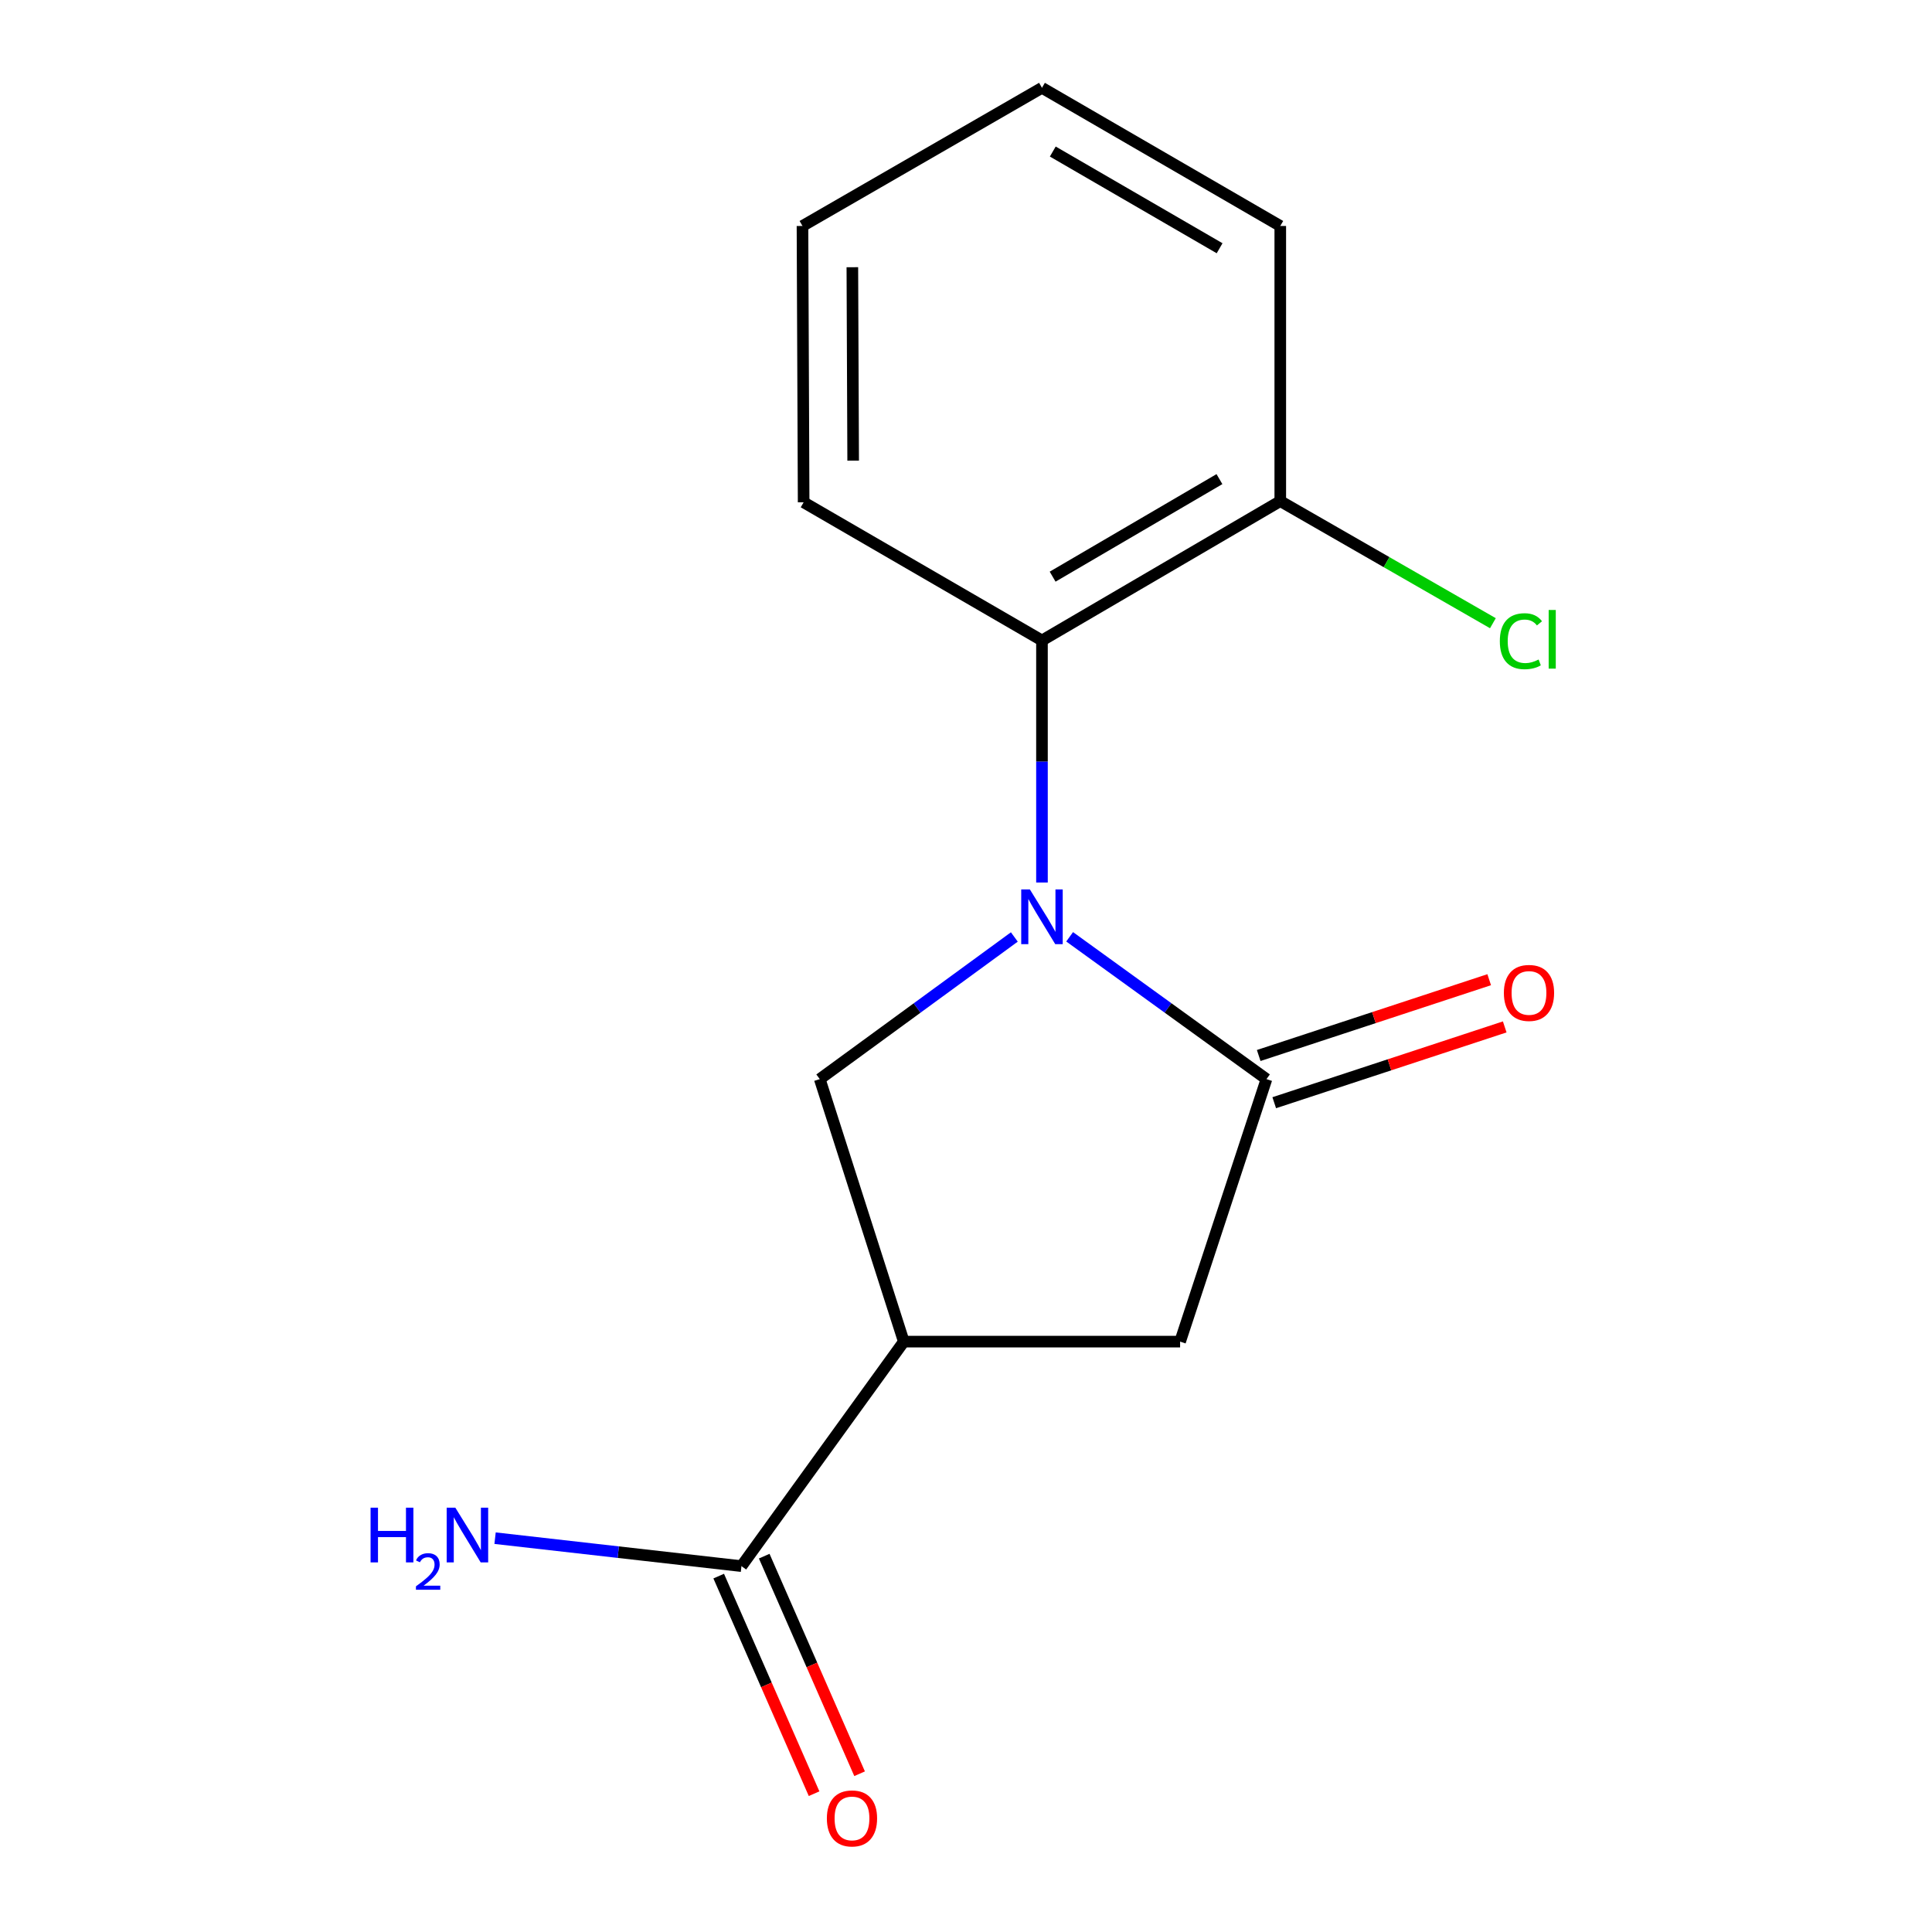 <?xml version='1.0' encoding='iso-8859-1'?>
<svg version='1.1' baseProfile='full'
              xmlns='http://www.w3.org/2000/svg'
                      xmlns:rdkit='http://www.rdkit.org/xml'
                      xmlns:xlink='http://www.w3.org/1999/xlink'
                  xml:space='preserve'
width='1000px' height='1000px' viewBox='0 0 1000 1000'>
<!-- END OF HEADER -->
<rect style='opacity:1.0;fill:#FFFFFF;stroke:none' width='1000' height='1000' x='0' y='0'> </rect>
<path class='bond-0' d='M 553.647,484.886 L 604.585,521.715' style='fill:none;fill-rule:evenodd;stroke:#0000FF;stroke-width:6px;stroke-linecap:butt;stroke-linejoin:miter;stroke-opacity:1' />
<path class='bond-0' d='M 604.585,521.715 L 655.523,558.545' style='fill:none;fill-rule:evenodd;stroke:#000000;stroke-width:6px;stroke-linecap:butt;stroke-linejoin:miter;stroke-opacity:1' />
<path class='bond-2' d='M 525.021,484.975 L 474.665,521.76' style='fill:none;fill-rule:evenodd;stroke:#0000FF;stroke-width:6px;stroke-linecap:butt;stroke-linejoin:miter;stroke-opacity:1' />
<path class='bond-2' d='M 474.665,521.76 L 424.308,558.545' style='fill:none;fill-rule:evenodd;stroke:#000000;stroke-width:6px;stroke-linecap:butt;stroke-linejoin:miter;stroke-opacity:1' />
<path class='bond-3' d='M 539.322,456.793 L 539.322,394.148' style='fill:none;fill-rule:evenodd;stroke:#0000FF;stroke-width:6px;stroke-linecap:butt;stroke-linejoin:miter;stroke-opacity:1' />
<path class='bond-3' d='M 539.322,394.148 L 539.322,331.504' style='fill:none;fill-rule:evenodd;stroke:#000000;stroke-width:6px;stroke-linecap:butt;stroke-linejoin:miter;stroke-opacity:1' />
<path class='bond-5' d='M 655.523,558.545 L 610.82,694.424' style='fill:none;fill-rule:evenodd;stroke:#000000;stroke-width:6px;stroke-linecap:butt;stroke-linejoin:miter;stroke-opacity:1' />
<path class='bond-6' d='M 659.541,570.763 L 719.192,551.145' style='fill:none;fill-rule:evenodd;stroke:#000000;stroke-width:6px;stroke-linecap:butt;stroke-linejoin:miter;stroke-opacity:1' />
<path class='bond-6' d='M 719.192,551.145 L 778.844,531.527' style='fill:none;fill-rule:evenodd;stroke:#FF0000;stroke-width:6px;stroke-linecap:butt;stroke-linejoin:miter;stroke-opacity:1' />
<path class='bond-6' d='M 651.504,546.327 L 711.156,526.709' style='fill:none;fill-rule:evenodd;stroke:#000000;stroke-width:6px;stroke-linecap:butt;stroke-linejoin:miter;stroke-opacity:1' />
<path class='bond-6' d='M 711.156,526.709 L 770.807,507.091' style='fill:none;fill-rule:evenodd;stroke:#FF0000;stroke-width:6px;stroke-linecap:butt;stroke-linejoin:miter;stroke-opacity:1' />
<path class='bond-1' d='M 467.81,694.424 L 424.308,558.545' style='fill:none;fill-rule:evenodd;stroke:#000000;stroke-width:6px;stroke-linecap:butt;stroke-linejoin:miter;stroke-opacity:1' />
<path class='bond-4' d='M 467.81,694.424 L 383.779,810.625' style='fill:none;fill-rule:evenodd;stroke:#000000;stroke-width:6px;stroke-linecap:butt;stroke-linejoin:miter;stroke-opacity:1' />
<path class='bond-15' d='M 467.81,694.424 L 610.82,694.424' style='fill:none;fill-rule:evenodd;stroke:#000000;stroke-width:6px;stroke-linecap:butt;stroke-linejoin:miter;stroke-opacity:1' />
<path class='bond-7' d='M 539.322,331.504 L 662.668,259.377' style='fill:none;fill-rule:evenodd;stroke:#000000;stroke-width:6px;stroke-linecap:butt;stroke-linejoin:miter;stroke-opacity:1' />
<path class='bond-7' d='M 544.839,298.479 L 631.181,247.99' style='fill:none;fill-rule:evenodd;stroke:#000000;stroke-width:6px;stroke-linecap:butt;stroke-linejoin:miter;stroke-opacity:1' />
<path class='bond-11' d='M 539.322,331.504 L 415.962,259.991' style='fill:none;fill-rule:evenodd;stroke:#000000;stroke-width:6px;stroke-linecap:butt;stroke-linejoin:miter;stroke-opacity:1' />
<path class='bond-8' d='M 371.999,815.788 L 396.683,872.1' style='fill:none;fill-rule:evenodd;stroke:#000000;stroke-width:6px;stroke-linecap:butt;stroke-linejoin:miter;stroke-opacity:1' />
<path class='bond-8' d='M 396.683,872.1 L 421.367,928.412' style='fill:none;fill-rule:evenodd;stroke:#FF0000;stroke-width:6px;stroke-linecap:butt;stroke-linejoin:miter;stroke-opacity:1' />
<path class='bond-8' d='M 395.559,805.461 L 420.243,861.772' style='fill:none;fill-rule:evenodd;stroke:#000000;stroke-width:6px;stroke-linecap:butt;stroke-linejoin:miter;stroke-opacity:1' />
<path class='bond-8' d='M 420.243,861.772 L 444.927,918.084' style='fill:none;fill-rule:evenodd;stroke:#FF0000;stroke-width:6px;stroke-linecap:butt;stroke-linejoin:miter;stroke-opacity:1' />
<path class='bond-9' d='M 383.779,810.625 L 320.014,803.39' style='fill:none;fill-rule:evenodd;stroke:#000000;stroke-width:6px;stroke-linecap:butt;stroke-linejoin:miter;stroke-opacity:1' />
<path class='bond-9' d='M 320.014,803.39 L 256.249,796.156' style='fill:none;fill-rule:evenodd;stroke:#0000FF;stroke-width:6px;stroke-linecap:butt;stroke-linejoin:miter;stroke-opacity:1' />
<path class='bond-10' d='M 662.668,259.377 L 717.693,290.974' style='fill:none;fill-rule:evenodd;stroke:#000000;stroke-width:6px;stroke-linecap:butt;stroke-linejoin:miter;stroke-opacity:1' />
<path class='bond-10' d='M 717.693,290.974 L 772.718,322.571' style='fill:none;fill-rule:evenodd;stroke:#00CC00;stroke-width:6px;stroke-linecap:butt;stroke-linejoin:miter;stroke-opacity:1' />
<path class='bond-12' d='M 662.668,259.377 L 662.668,116.967' style='fill:none;fill-rule:evenodd;stroke:#000000;stroke-width:6px;stroke-linecap:butt;stroke-linejoin:miter;stroke-opacity:1' />
<path class='bond-13' d='M 415.962,259.991 L 415.362,116.967' style='fill:none;fill-rule:evenodd;stroke:#000000;stroke-width:6px;stroke-linecap:butt;stroke-linejoin:miter;stroke-opacity:1' />
<path class='bond-13' d='M 441.596,238.43 L 441.176,138.313' style='fill:none;fill-rule:evenodd;stroke:#000000;stroke-width:6px;stroke-linecap:butt;stroke-linejoin:miter;stroke-opacity:1' />
<path class='bond-16' d='M 662.668,116.967 L 539.322,45.455' style='fill:none;fill-rule:evenodd;stroke:#000000;stroke-width:6px;stroke-linecap:butt;stroke-linejoin:miter;stroke-opacity:1' />
<path class='bond-16' d='M 631.264,128.494 L 544.922,78.436' style='fill:none;fill-rule:evenodd;stroke:#000000;stroke-width:6px;stroke-linecap:butt;stroke-linejoin:miter;stroke-opacity:1' />
<path class='bond-14' d='M 415.362,116.967 L 539.322,45.455' style='fill:none;fill-rule:evenodd;stroke:#000000;stroke-width:6px;stroke-linecap:butt;stroke-linejoin:miter;stroke-opacity:1' />
<path  class='atom-0' d='M 533.062 460.368
L 542.342 475.368
Q 543.262 476.848, 544.742 479.528
Q 546.222 482.208, 546.302 482.368
L 546.302 460.368
L 550.062 460.368
L 550.062 488.688
L 546.182 488.688
L 536.222 472.288
Q 535.062 470.368, 533.822 468.168
Q 532.622 465.968, 532.262 465.288
L 532.262 488.688
L 528.582 488.688
L 528.582 460.368
L 533.062 460.368
' fill='#0000FF'/>
<path  class='atom-7' d='M 778.402 513.937
Q 778.402 507.137, 781.762 503.337
Q 785.122 499.537, 791.402 499.537
Q 797.682 499.537, 801.042 503.337
Q 804.402 507.137, 804.402 513.937
Q 804.402 520.817, 801.002 524.737
Q 797.602 528.617, 791.402 528.617
Q 785.162 528.617, 781.762 524.737
Q 778.402 520.857, 778.402 513.937
M 791.402 525.417
Q 795.722 525.417, 798.042 522.537
Q 800.402 519.617, 800.402 513.937
Q 800.402 508.377, 798.042 505.577
Q 795.722 502.737, 791.402 502.737
Q 787.082 502.737, 784.722 505.537
Q 782.402 508.337, 782.402 513.937
Q 782.402 519.657, 784.722 522.537
Q 787.082 525.417, 791.402 525.417
' fill='#FF0000'/>
<path  class='atom-9' d='M 427.986 941.21
Q 427.986 934.41, 431.346 930.61
Q 434.706 926.81, 440.986 926.81
Q 447.266 926.81, 450.626 930.61
Q 453.986 934.41, 453.986 941.21
Q 453.986 948.09, 450.586 952.01
Q 447.186 955.89, 440.986 955.89
Q 434.746 955.89, 431.346 952.01
Q 427.986 948.13, 427.986 941.21
M 440.986 952.69
Q 445.306 952.69, 447.626 949.81
Q 449.986 946.89, 449.986 941.21
Q 449.986 935.65, 447.626 932.85
Q 445.306 930.01, 440.986 930.01
Q 436.666 930.01, 434.306 932.81
Q 431.986 935.61, 431.986 941.21
Q 431.986 946.93, 434.306 949.81
Q 436.666 952.69, 440.986 952.69
' fill='#FF0000'/>
<path  class='atom-10' d='M 191.808 780.373
L 195.648 780.373
L 195.648 792.413
L 210.128 792.413
L 210.128 780.373
L 213.968 780.373
L 213.968 808.693
L 210.128 808.693
L 210.128 795.613
L 195.648 795.613
L 195.648 808.693
L 191.808 808.693
L 191.808 780.373
' fill='#0000FF'/>
<path  class='atom-10' d='M 215.34 807.699
Q 216.027 805.93, 217.664 804.954
Q 219.3 803.95, 221.571 803.95
Q 224.396 803.95, 225.98 805.482
Q 227.564 807.013, 227.564 809.732
Q 227.564 812.504, 225.504 815.091
Q 223.472 817.678, 219.248 820.741
L 227.88 820.741
L 227.88 822.853
L 215.288 822.853
L 215.288 821.084
Q 218.772 818.602, 220.832 816.754
Q 222.917 814.906, 223.92 813.243
Q 224.924 811.58, 224.924 809.864
Q 224.924 808.069, 224.026 807.066
Q 223.128 806.062, 221.571 806.062
Q 220.066 806.062, 219.063 806.67
Q 218.06 807.277, 217.347 808.623
L 215.34 807.699
' fill='#0000FF'/>
<path  class='atom-10' d='M 235.68 780.373
L 244.96 795.373
Q 245.88 796.853, 247.36 799.533
Q 248.84 802.213, 248.92 802.373
L 248.92 780.373
L 252.68 780.373
L 252.68 808.693
L 248.8 808.693
L 238.84 792.293
Q 237.68 790.373, 236.44 788.173
Q 235.24 785.973, 234.88 785.293
L 234.88 808.693
L 231.2 808.693
L 231.2 780.373
L 235.68 780.373
' fill='#0000FF'/>
<path  class='atom-11' d='M 776.309 331.883
Q 776.309 324.843, 779.589 321.163
Q 782.909 317.443, 789.189 317.443
Q 795.029 317.443, 798.149 321.563
L 795.509 323.723
Q 793.229 320.723, 789.189 320.723
Q 784.909 320.723, 782.629 323.603
Q 780.389 326.443, 780.389 331.883
Q 780.389 337.483, 782.709 340.363
Q 785.069 343.243, 789.629 343.243
Q 792.749 343.243, 796.389 341.363
L 797.509 344.363
Q 796.029 345.323, 793.789 345.883
Q 791.549 346.443, 789.069 346.443
Q 782.909 346.443, 779.589 342.683
Q 776.309 338.923, 776.309 331.883
' fill='#00CC00'/>
<path  class='atom-11' d='M 801.589 315.723
L 805.269 315.723
L 805.269 346.083
L 801.589 346.083
L 801.589 315.723
' fill='#00CC00'/>
</svg>
